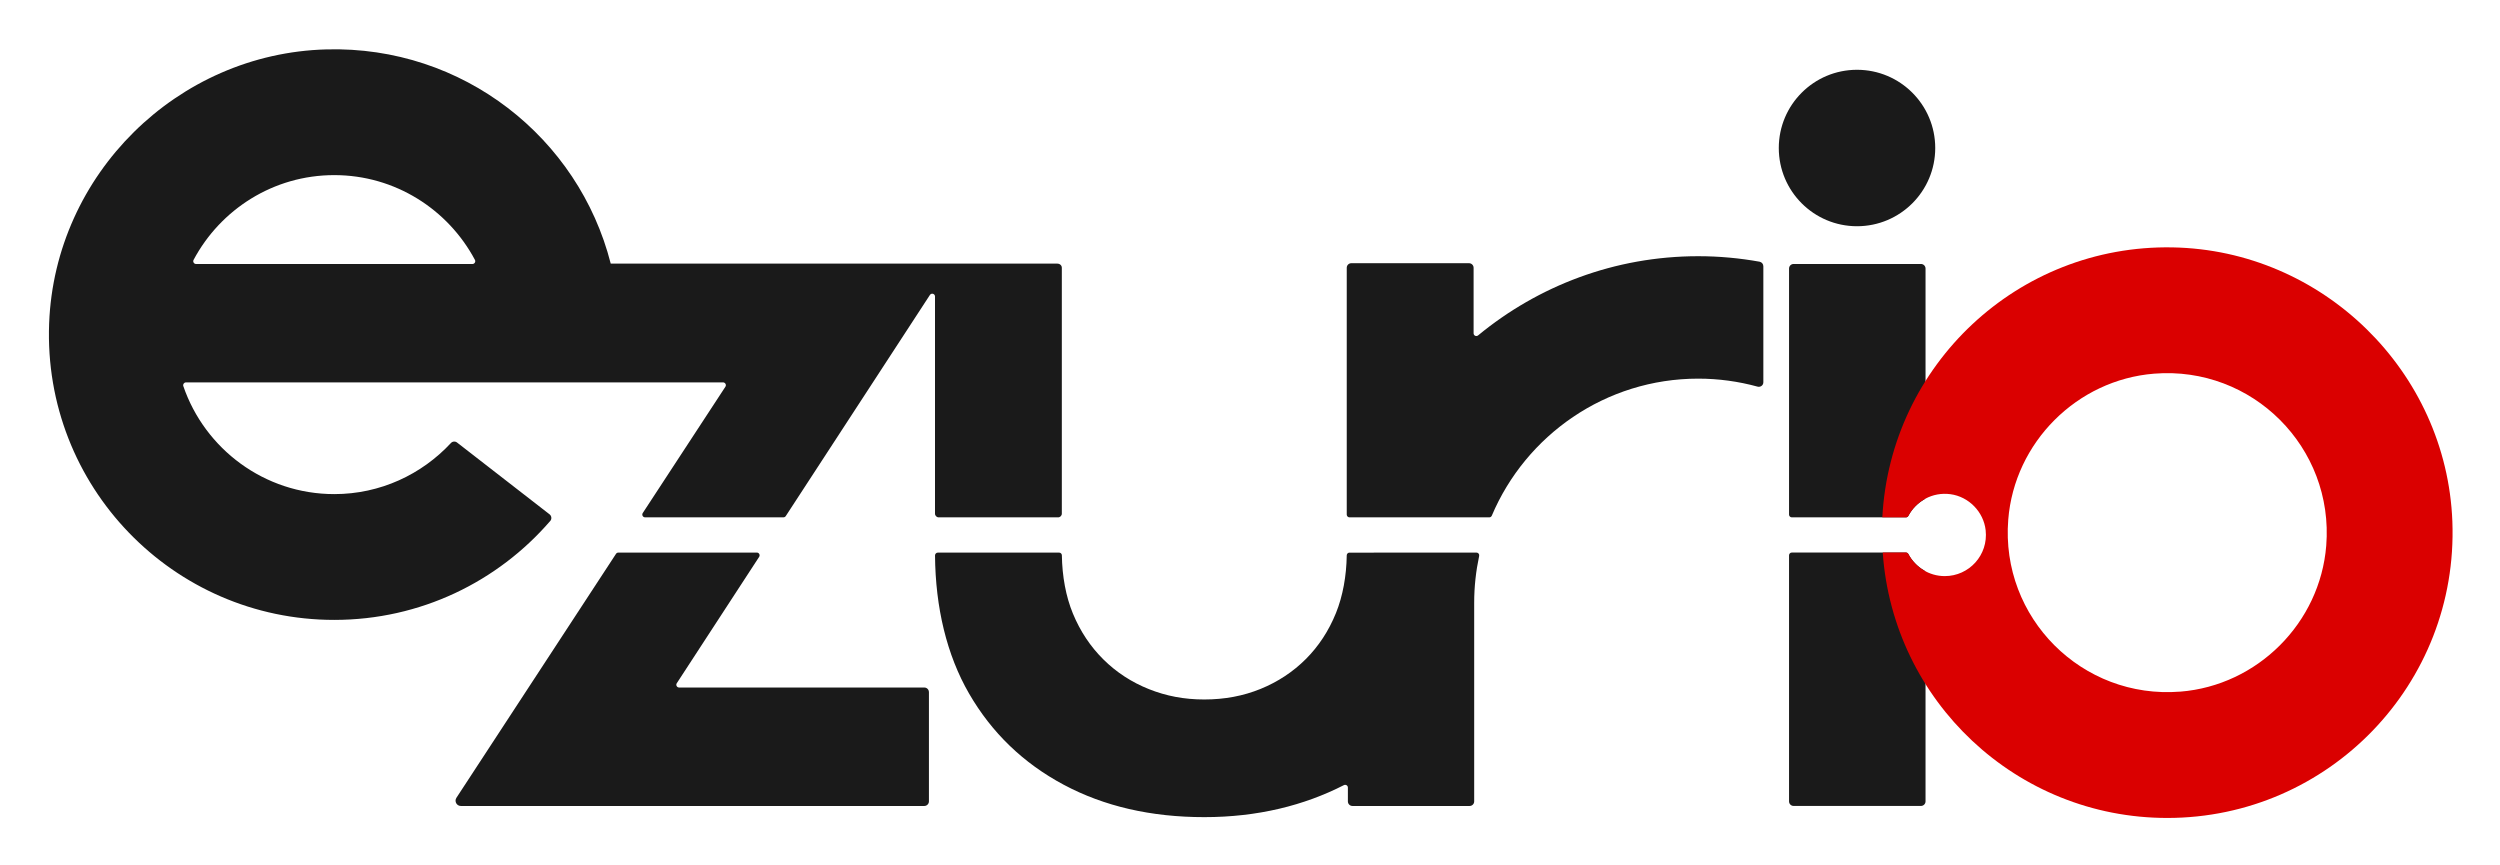 <?xml version="1.0" encoding="UTF-8"?> <svg xmlns="http://www.w3.org/2000/svg" role="img" viewBox="23.09 52.59 853.32 295.32"><defs><style>.cls-1{fill:#1a1a1a;stroke-width:0}</style></defs><circle cx="656.94" cy="103.11" r="26.7" class="cls-1"></circle><path d="M531.42 229.18c.38 0 .71-.23.86-.57 11.62-27.46 38.83-46.78 70.47-46.78 7.01 0 13.79.96 20.25 2.73 1 .27 1.97-.45 1.97-1.49v-39.6c0-.76-.54-1.41-1.28-1.55-6.8-1.22-13.79-1.88-20.94-1.88-28.52 0-54.69 10.17-75.14 27.03-.62.51-1.54.08-1.54-.72v-22.36c0-.86-.7-1.56-1.56-1.56h-40.18c-.86 0-1.56.7-1.56 1.56v84.24c0 .52.42.95.95.95h47.69zm-47.71 12.03c-.52 0-.93.42-.94.93-.1 7-1.33 13.89-3.68 19.7-2.46 6.07-5.88 11.3-10.27 15.69-4.39 4.39-9.55 7.79-15.45 10.2-5.91 2.41-12.31 3.61-19.21 3.61s-13-1.18-18.9-3.53c-5.91-2.35-11.09-5.73-15.53-10.12-4.44-4.39-7.92-9.62-10.43-15.69-2.4-5.81-3.66-12.75-3.76-19.86 0-.52-.42-.93-.94-.93h-41.4c-.53 0-.96.44-.96.97.14 17.72 4 33.97 11.61 47.12 7.74 13.39 18.51 23.77 32.31 31.14 13.8 7.37 29.8 11.06 48 11.06s34.08-3.99 47.63-10.92c.63-.32 1.37.12 1.37.83v4.72c0 .86.7 1.56 1.56 1.56h39.99c.86 0 1.56-.7 1.56-1.56v-67.81c0-5.48.6-10.82 1.7-15.98.13-.59-.31-1.14-.92-1.14l-43.33.02zm-272.8-10.8c.58-.68.47-1.71-.23-2.26l-31.59-24.52c-.64-.5-1.54-.41-2.09.18-9.94 10.69-24.09 17.43-39.81 17.43-23.87 0-44.2-15.45-51.53-36.87-.21-.61.26-1.26.91-1.26H269.9c.75.01 1.21.85.79 1.48l-28.21 43.11c-.41.63.04 1.47.79 1.47h47.23c.32 0 .62-.16.79-.43l49.2-75.47c.52-.79 1.74-.43 1.74.52v74.11c0 .71.57 1.28 1.28 1.28h40.73c.71 0 1.28-.57 1.28-1.28V144c0-.86-.7-1.43-1.57-1.43h-152.4c-10.93-42.94-50.39-74.36-97.02-73.12C83.6 70.8 41.79 112.09 39.86 163c-2.11 55.51 42.27 101.18 97.31 101.18 29.47 0 55.87-13.09 73.73-33.77zm-73.73-118.05c20.8 0 38.86 11.75 48.02 28.94.34.63-.14 1.4-.85 1.4H90.01c-.71 0-1.19-.77-.85-1.4 9.16-17.19 27.22-28.94 48.02-28.94z" class="cls-1"></path><path d="M340.16 288.82v37.3c0 .86-.7 1.57-1.57 1.57h-158.2c-1.43 0-2.29-1.59-1.51-2.79l54.48-83.28c.18-.26.48-.42.8-.42h47.26c.75 0 1.2.83.79 1.46l-28.12 43.14c-.41.63.05 1.46.8 1.46h83.7c.86 0 1.56.7 1.56 1.56z" class="cls-1"></path><path d="M674.46 228.67c1.23-2.34 3.12-4.27 5.4-5.6.29-.17.47-.47.47-.8v-78.02c0-.86-.7-1.56-1.56-1.56H635.3c-.86 0-1.56.7-1.56 1.56v83.98c0 .52.42.95.95.95h38.95c.35 0 .66-.2.82-.51zm-.82 12.52h-38.95c-.52 0-.95.42-.95.95v83.98c0 .86.7 1.56 1.56 1.56h43.47c.86 0 1.56-.7 1.56-1.56V248.1c0-.34-.18-.64-.47-.8-2.28-1.33-4.16-3.26-5.4-5.6-.16-.31-.47-.51-.82-.51z" class="cls-1"></path><path fill="#da0000" stroke-width="0" d="M764.59 137.03c-52.83-.94-96.27 40.21-99.01 92.15h8.06c.35 0 .66-.2.83-.51 2.63-4.99 8.15-8.22 14.35-7.4 6.27.84 11.33 6.02 12.03 12.31.94 8.48-5.67 15.65-13.95 15.65-5.4 0-10.08-3.06-12.42-7.53-.16-.31-.47-.51-.82-.51h-7.94c3.49 50.61 45.63 90.59 97.12 90.59 55.04 0 99.42-45.67 97.31-101.18-1.95-51.24-44.27-92.66-95.54-93.57zm2.67 151.63c-33.5 2.67-61.37-25.2-58.7-58.7 2.1-26.37 23.46-47.73 49.83-49.83 33.51-2.67 61.38 25.2 58.71 58.71-2.1 26.37-23.46 47.73-49.83 49.83z"></path></svg>